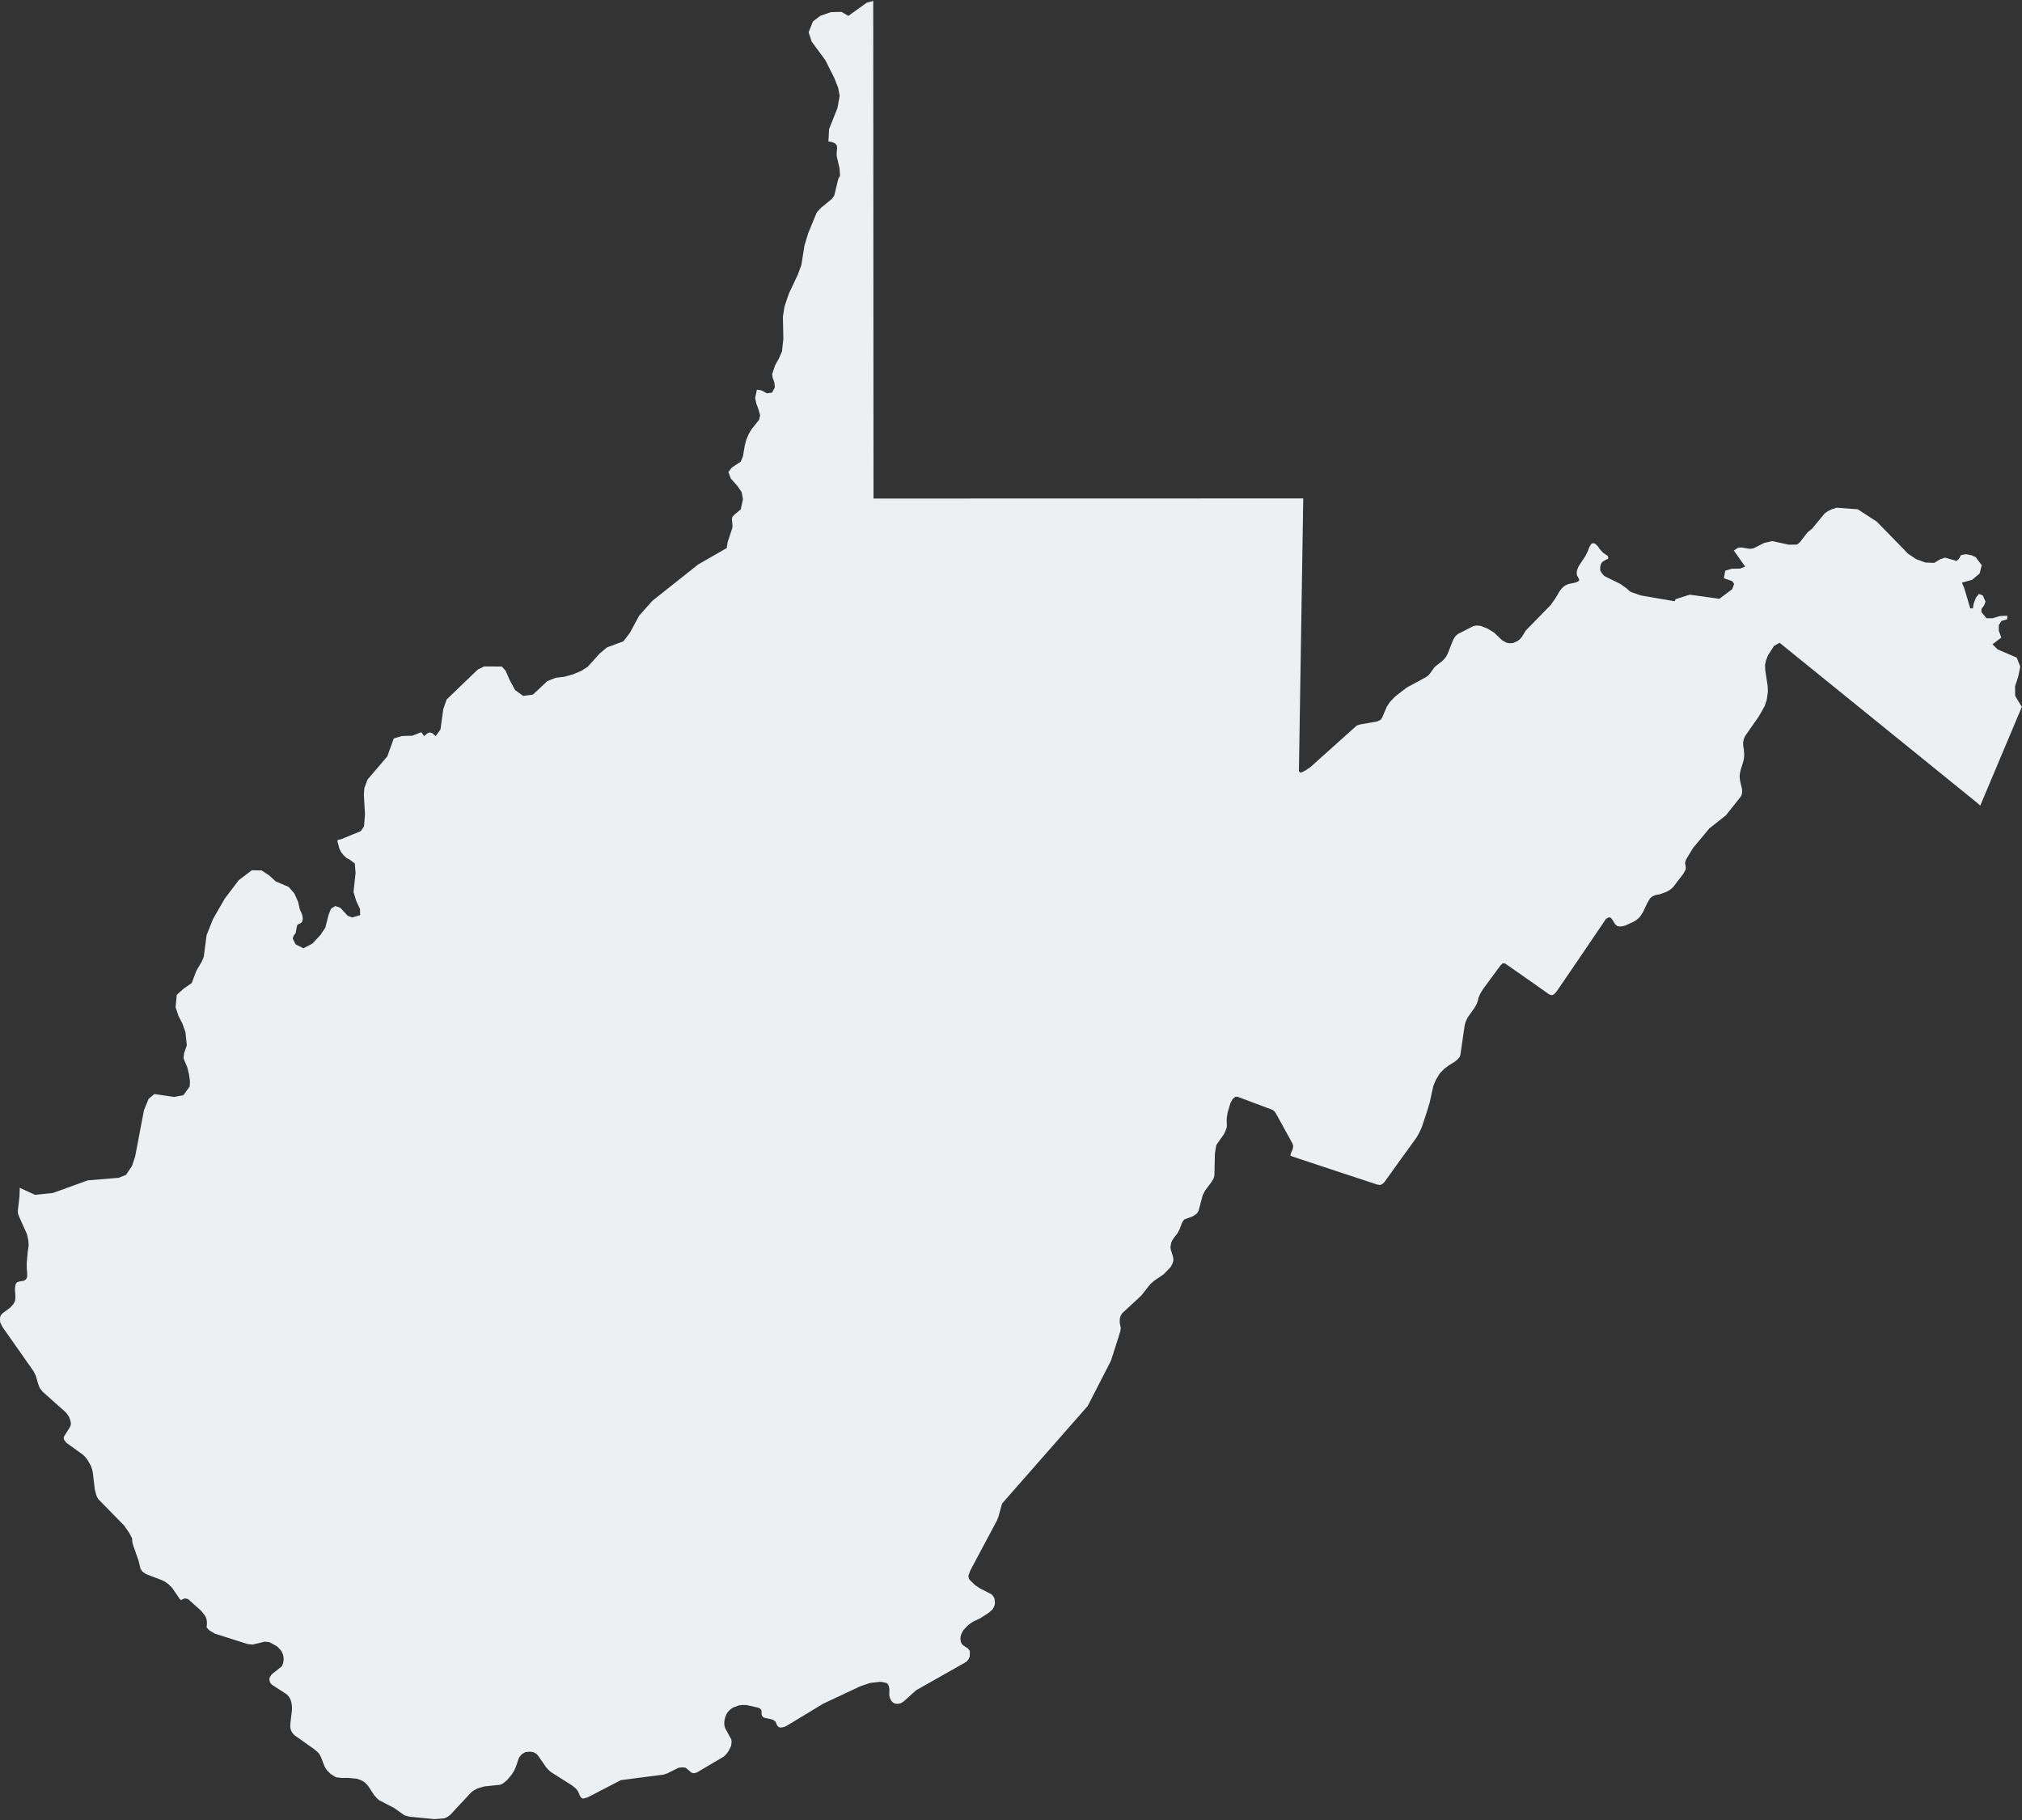 <svg xmlns="http://www.w3.org/2000/svg" xmlns:xlink="http://www.w3.org/1999/xlink" version="1.1" x="0px" y="0px" viewBox="0 5 100 90" enable-background="new 0 5 100 90" xml:space="preserve"><rect x="0" y="5" width="100" height="90" fill="#333333" stroke="none"/><path style="fill:#edf0f2;"  d="M99.662,39.41l-0.006-0.469l0.16-0.494l0.098-0.483l-0.175-0.445l-0.938-0.402l-0.262-0.256l0.439-0.334l-0.125-0.329V35.91  l0.131-0.204l0.285-0.083v-0.179l-0.379,0.024l-0.344,0.106h-0.3l-0.256-0.31l0.014-0.169l0.122-0.156l0.071-0.193l-0.136-0.3  l-0.184-0.077l-0.15,0.174l-0.11,0.285l-0.05,0.257h-0.125L97.148,34.1l-0.119-0.291l0.503-0.136l0.372-0.314l0.105-0.407  l-0.3-0.401l-0.203-0.092l-0.276-0.054l-0.246,0.044l-0.111,0.198l-0.111,0.092l-0.57-0.164l-0.223,0.072l-0.314,0.189l-0.436-0.019  l-0.46-0.17l-0.388-0.261l-1.555-1.592l-0.938-0.61l-1.051-0.078l-0.237,0.078l-0.188,0.092l-0.168,0.121l-0.605,0.736l-0.236,0.193  l-0.363,0.47l-0.15,0.131l-0.406,0.01l-0.822-0.18l-0.406,0.092l-0.527,0.267l-0.188,0.024l-0.402-0.068l-0.174,0.015l-0.208,0.136  l0.562,0.794l-0.262,0.102l-0.396,0.005l-0.328,0.097l-0.068,0.373l0.407,0.14l0.102,0.136l-0.098,0.267l-0.634,0.474l-1.467-0.204  l-0.696,0.223l-0.05,0.102l-1.66-0.285l-0.497-0.169L80.557,34.2l-0.088-0.087l-0.334-0.237l-0.74-0.364l-0.072-0.048l-0.043-0.044  l-0.111-0.159l-0.016-0.029l-0.014-0.049v-0.067l0.004-0.106l0.029-0.102l0.033-0.068l0.049-0.058l0.164-0.102l0.104-0.039  l0.022-0.058l-0.038-0.097l-0.229-0.155L79.09,32.12l-0.063-0.106l-0.146-0.131l-0.096-0.024l-0.078,0.029l-0.059,0.087  l-0.053,0.097l-0.082,0.213l-0.111,0.218l-0.301,0.455l-0.063,0.121l-0.05,0.141l-0.014,0.135l0.023,0.111l0.087,0.149l0.021,0.078  l-0.063,0.063l-0.121,0.049l-0.354,0.078l-0.104,0.043l-0.103,0.058l-0.072,0.063L77.2,34.139l-0.063,0.087l-0.209,0.354  l-0.242,0.344l-1.225,1.253L75.262,36.5l-0.092,0.106l-0.115,0.092L74.826,36.8l-0.174,0.009l-0.155-0.029l-0.218-0.126  l-0.389-0.373l-0.328-0.198l-0.349-0.136l-0.188-0.014l-0.154,0.024l-0.773,0.397l-0.094,0.082l-0.082,0.111l-0.063,0.116  l-0.262,0.663L71.55,37.42l-0.059,0.087l-0.078,0.096l-0.077,0.078l-0.387,0.305l-0.229,0.324l-0.093,0.097l-0.103,0.077  l-0.947,0.514l-0.575,0.44l-0.267,0.281l-0.146,0.223l-0.242,0.562l-0.082,0.102l-0.16,0.072l-0.842,0.146L67.1,40.877l-2.281,2.048  l-0.256,0.174l-0.203,0.102l-0.076-0.005l-0.045-0.077l0.214-13.471c-7.085,0.002-14.169,0.004-21.253,0.005  c-0.007-8.203-0.012-16.406-0.014-24.608l-0.32,0.088l-0.91,0.653l-0.344-0.199L41.094,5.6l-0.523,0.18l-0.367,0.281l-0.213,0.536  l0.15,0.461l0.678,0.919l0.45,0.896l0.184,0.474l0.073,0.387l-0.106,0.6l-0.417,1.051l-0.033,0.62L41.028,12l0.13,0.029l0.141,0.063  l0.086,0.097l0.015,0.126l-0.025,0.291l0.01,0.13l0.136,0.596l0.024,0.354l-0.087,0.159l-0.198,0.823l-0.116,0.164l-0.552,0.455  l-0.194,0.208l-0.431,1.046l-0.184,0.614l-0.149,0.944l-0.175,0.479l-0.44,0.93l-0.223,0.654l-0.077,0.508l0.023,1.094l-0.067,0.605  l-0.156,0.367l-0.183,0.32l-0.151,0.455l0.03,0.175l0.081,0.218l0.025,0.251l-0.137,0.261l-0.261,0.034l-0.271-0.15l-0.218-0.029  l-0.088,0.407l0.058,0.271l0.111,0.31l0.078,0.286l-0.054,0.218l-0.377,0.474l-0.131,0.223l-0.13,0.305l-0.068,0.271l-0.088,0.523  l-0.111,0.271l-0.44,0.29l-0.169,0.223l0.116,0.319l0.324,0.363l0.213,0.31l0.067,0.348l-0.111,0.508l-0.324,0.271l-0.092,0.106  l-0.02,0.116l0.029,0.3l-0.01,0.126l-0.237,0.721l-0.038,0.271l-1.409,0.809l-2.265,1.796l-0.658,0.74l-0.47,0.867l-0.31,0.401  l-0.813,0.301l-0.363,0.305l-0.576,0.64l-0.315,0.208l-0.407,0.174l-0.45,0.126l-0.426,0.049l-0.412,0.164l-0.711,0.668  l-0.484,0.063l-0.401-0.291l-0.267-0.493l-0.198-0.46l-0.188-0.208l-0.871-0.005l-0.32,0.154l-1.539,1.481l-0.165,0.47l-0.14,1.016  l-0.237,0.324l-0.164-0.14l-0.122-0.044l-0.121,0.044l-0.165,0.14l-0.14-0.194l-0.445,0.175l-0.504,0.014l-0.411,0.121l-0.32,0.886  l-0.978,1.147l-0.154,0.411l-0.029,0.324l0.058,0.974l-0.048,0.601l-0.16,0.242l-1.021,0.416l-0.121,0.012l-0.01,0.091l0.092,0.345  l0.077,0.159L17,47.3l0.155,0.14l0.125,0.059l0.267,0.199l0.039,0.464l-0.102,0.944l0.13,0.436l0.189,0.407l0.01,0.304l-0.396,0.117  l-0.224-0.087l-0.363-0.394l-0.247-0.087l-0.213,0.132l-0.121,0.31l-0.16,0.629l-0.247,0.368l-0.392,0.421l-0.445,0.231L14.622,51.7  l-0.145-0.285l0.039-0.131l0.106-0.146l0.063-0.35l0.043-0.072l0.102-0.044l0.102-0.071l0.043-0.15l-0.019-0.174l-0.048-0.141  l-0.072-0.141l-0.097-0.412l-0.188-0.411l-0.276-0.315l-0.639-0.271l-0.315-0.29l-0.382-0.253l-0.484-0.009l-0.644,0.488  l-0.692,0.91l-0.581,1.008l-0.32,0.804l-0.14,1.069l-0.102,0.242L9.71,53.012l-0.232,0.604L9.09,53.883l-0.348,0.313l-0.059,0.611  l0.15,0.444l0.184,0.356l0.154,0.428l0.068,0.658l-0.131,0.371l-0.033,0.268l0.188,0.45l0.083,0.334l0.049,0.349L9.38,58.732  l-0.309,0.426L8.61,59.245L7.633,59.1l-0.285,0.242L7.12,59.902l-0.436,2.285l-0.15,0.459l-0.3,0.451l-0.363,0.146l-1.529,0.126  l-1.723,0.624l-0.891,0.092l-0.741-0.343l-0.01-0.016c-0.004,0.146-0.009,0.295-0.014,0.44l-0.078,0.679v0.096l0.005,0.072  l0.073,0.193l0.368,0.818l0.068,0.306l0.019,0.246L1.37,66.902l-0.049,0.58l0.005,0.276l0.015,0.14l0.005,0.146l-0.01,0.125  l-0.053,0.098L1.2,68.326l-0.251,0.048l-0.102,0.034L0.784,68.48l-0.029,0.115L0.74,68.736l0.024,0.422L0.75,69.289l-0.034,0.105  l-0.063,0.106l-0.149,0.164l-0.368,0.271L0.073,70l-0.04,0.059l-0.029,0.086L0,70.271l0.01,0.125l0.116,0.229l1.534,2.184  l0.111,0.223l0.106,0.371l0.092,0.242l0.145,0.181l1.113,0.991l0.077,0.088l0.106,0.154l0.073,0.193l0.024,0.141L3.493,75.49  l-0.049,0.105l-0.257,0.406l-0.038,0.077l0.02,0.121l0.106,0.142l0.827,0.596l0.111,0.11l0.116,0.149l0.155,0.267l0.067,0.185  l0.039,0.164l0.097,0.828l0.067,0.262l0.044,0.115l0.053,0.106l1.288,1.315l0.251,0.363l0.145,0.276l0.005,0.14l0.024,0.131  l0.296,0.854l0.091,0.383l0.097,0.135l0.174,0.121l0.789,0.301l0.16,0.082l0.154,0.11l0.194,0.194l0.377,0.551l0.058,0.049  l0.083-0.049l0.106-0.038l0.16,0.034l0.634,0.57l0.159,0.193l0.068,0.105l0.048,0.117l0.02,0.135v0.146l-0.015,0.136l0.141,0.149  l0.271,0.16l1.616,0.513l0.248,0.025l0.604-0.143l0.228,0.024l0.378,0.208l0.179,0.186l0.059,0.092l0.053,0.125l0.029,0.132  l0.005,0.14l-0.024,0.143l-0.034,0.102l-0.023,0.053l-0.015,0.02l-0.489,0.388l-0.067,0.093l-0.054,0.12l0.01,0.116l0.039,0.104  l0.082,0.086l0.726,0.471l0.073,0.076l0.067,0.092l0.054,0.107l0.034,0.119l0.024,0.137l0.01,0.131l-0.005,0.146l-0.072,0.615  l-0.01,0.149l0.015,0.135l0.043,0.121l0.068,0.106l0.087,0.093l0.972,0.688l0.194,0.164l0.073,0.098l0.058,0.105l0.185,0.479  l0.058,0.106l0.067,0.097l0.184,0.18l0.232,0.146l0.078,0.02l0.256,0.028l0.286-0.005l0.445,0.044l0.179,0.063l0.121,0.059  l0.106,0.082l0.088,0.087l0.077,0.093l0.271,0.42l0.169,0.186l0.097,0.078l0.73,0.377L20,94.768l0.247,0.068l1.239,0.121  l0.484-0.039l0.14-0.059l0.155-0.111l1.06-1.137l0.136-0.092l0.165-0.084l0.31-0.092l0.813-0.087l0.146-0.077l0.169-0.136  l0.241-0.285l0.121-0.194l0.083-0.184l0.145-0.421l0.059-0.106l0.102-0.11l0.169-0.103l0.257-0.02l0.169,0.038l0.126,0.077  l0.083,0.093l0.402,0.581l0.121,0.13l0.092,0.083l1.069,0.677l0.165,0.136l0.078,0.088l0.058,0.093l0.072,0.184l0.048,0.072  l0.049,0.044l0.058,0.029l0.223-0.06l1.651-0.856l2.115-0.275l0.179-0.059l0.562-0.279l0.194-0.02l0.16,0.022l0.285,0.242  l0.116,0.028l0.141-0.033l1.346-0.795l0.107-0.11l0.116-0.149l0.131-0.262l0.024-0.179l-0.014-0.146l-0.301-0.548l-0.038-0.126  l-0.01-0.14l0.015-0.146l0.038-0.146l0.054-0.132l0.072-0.119l0.111-0.117l0.155-0.105l0.28-0.103l0.204-0.022l0.184,0.008  l0.562,0.127l0.068,0.029l0.067,0.053l0.035,0.068l0.005,0.202l0.043,0.087l0.087,0.059l0.358,0.078l0.106,0.043l0.083,0.067  l0.048,0.093l0.04,0.097l0.058,0.067l0.063,0.033l0.076,0.01l0.156-0.033l0.097-0.043c0.61-0.371,1.222-0.74,1.833-1.108  c0.613-0.291,1.228-0.58,1.844-0.866l0.475-0.158l0.479-0.056l0.149,0.015l0.204,0.049l0.073,0.098l0.029,0.104l0.019,0.092  l-0.009,0.228l0.009,0.125l0.034,0.121l0.059,0.106l0.077,0.082l0.087,0.049l0.111,0.02l0.102-0.01l0.111-0.028L44.7,89.13  l0.609-0.547l2.488-1.408l0.092-0.11l0.072-0.146l0.005-0.275l-0.083-0.117l-0.232-0.153l-0.082-0.077l-0.049-0.107l-0.019-0.121  v-0.119l0.049-0.165l0.096-0.175l0.208-0.223l0.155-0.121l0.13-0.082l0.339-0.16l0.421-0.271l0.194-0.174l0.067-0.121l0.048-0.154  l-0.02-0.237l-0.063-0.131l-0.087-0.097l-0.59-0.301l-0.223-0.154l-0.257-0.247l-0.038-0.054l-0.02-0.058l-0.019-0.098l0.092-0.257  c0.442-0.825,0.882-1.651,1.321-2.478l0.072-0.181l0.165-0.595l0.033-0.083c1.408-1.601,2.814-3.203,4.221-4.808  c0.385-0.748,0.768-1.496,1.152-2.244l0.46-1.447l0.022-0.17l-0.053-0.262l0.005-0.198l0.043-0.136l0.068-0.12l0.952-0.882  l0.445-0.566l0.198-0.173l0.455-0.306l0.351-0.362l0.09-0.166l0.05-0.164l-0.011-0.13l-0.028-0.116l-0.082-0.252l-0.028-0.155  l0.043-0.24l0.102-0.186l0.205-0.266l0.115-0.215l0.082-0.236l0.067-0.141l0.078-0.093l0.399-0.145l0.209-0.136l0.092-0.142  l0.203-0.769l0.117-0.229l0.328-0.44l0.092-0.158l0.043-0.146l0.025-1.089l0.059-0.373l0.02-0.063l0.378-0.541l0.086-0.189  l0.045-0.145l0.004-0.146l-0.01-0.135l0.01-0.208l0.044-0.252l0.131-0.445l0.111-0.202l0.131-0.111l0.127,0.005l1.702,0.639  l0.054,0.029l0.063,0.063l0.063,0.088l0.793,1.441l0.049,0.111l0.01,0.048l-0.005,0.082l-0.021,0.093l-0.087,0.203l-0.024,0.097  l0.029,0.024l0.059,0.027c1.406,0.47,2.813,0.935,4.221,1.396l0.15,0.015l0.111-0.063l0.092-0.092  c0.523-0.735,1.052-1.469,1.582-2.197l0.131-0.237l0.121-0.257l0.295-0.895l0.02-0.073l0.03-0.097l0.005-0.043l0.033-0.074  l0.188-0.855l0.063-0.16l0.087-0.193l0.18-0.289l0.208-0.213l0.219-0.166l0.303-0.188l0.156-0.13l0.092-0.111l0.033-0.103  l0.213-1.466l0.049-0.166l0.093-0.207l0.358-0.504l0.097-0.18l0.054-0.154l0.028-0.135l0.093-0.214l0.145-0.237l0.862-1.166  l0.103-0.098l0.115,0.01c0.732,0.508,1.463,1.02,2.188,1.535l0.148,0.039l0.117-0.078l0.11-0.131  c0.813-1.188,1.625-2.378,2.431-3.572l0.11-0.066h0.106l0.063,0.063l0.063,0.092l0.06,0.106l0.063,0.087l0.086,0.072l0.098,0.023  l0.13-0.004l0.165-0.039l0.465-0.213l0.16-0.117l0.115-0.115l0.141-0.219l0.219-0.459l0.125-0.213l0.111-0.103l0.17-0.073  l0.219-0.039l0.328-0.121l0.174-0.102l0.137-0.116l0.521-0.682l0.111-0.208l0.005-0.102l-0.015-0.103l-0.023-0.097l0.02-0.098  l0.039-0.102l0.338-0.557l0.805-0.967l0.816-0.644l0.658-0.823l0.102-0.14l0.035-0.106l0.011-0.126l-0.011-0.121l-0.088-0.383  l-0.02-0.13l-0.004-0.145l0.023-0.155l0.039-0.159l0.129-0.417l0.024-0.15l0.011-0.15l-0.021-0.275l-0.024-0.116l-0.009-0.116V41.7  l0.028-0.131l0.044-0.121l0.067-0.111l0.629-0.9l0.291-0.508l0.092-0.267l0.033-0.159l0.039-0.306l-0.01-0.271l-0.121-0.789  l-0.01-0.266l0.048-0.213l0.103-0.261l0.291-0.456l0.281-0.154c3.246,2.634,6.495,5.266,9.746,7.895l0.176,0.155  c0.672-1.602,1.346-3.202,2.022-4.801l0.04-0.098l-0.029-0.015L99.662,39.41z"></path></svg>
